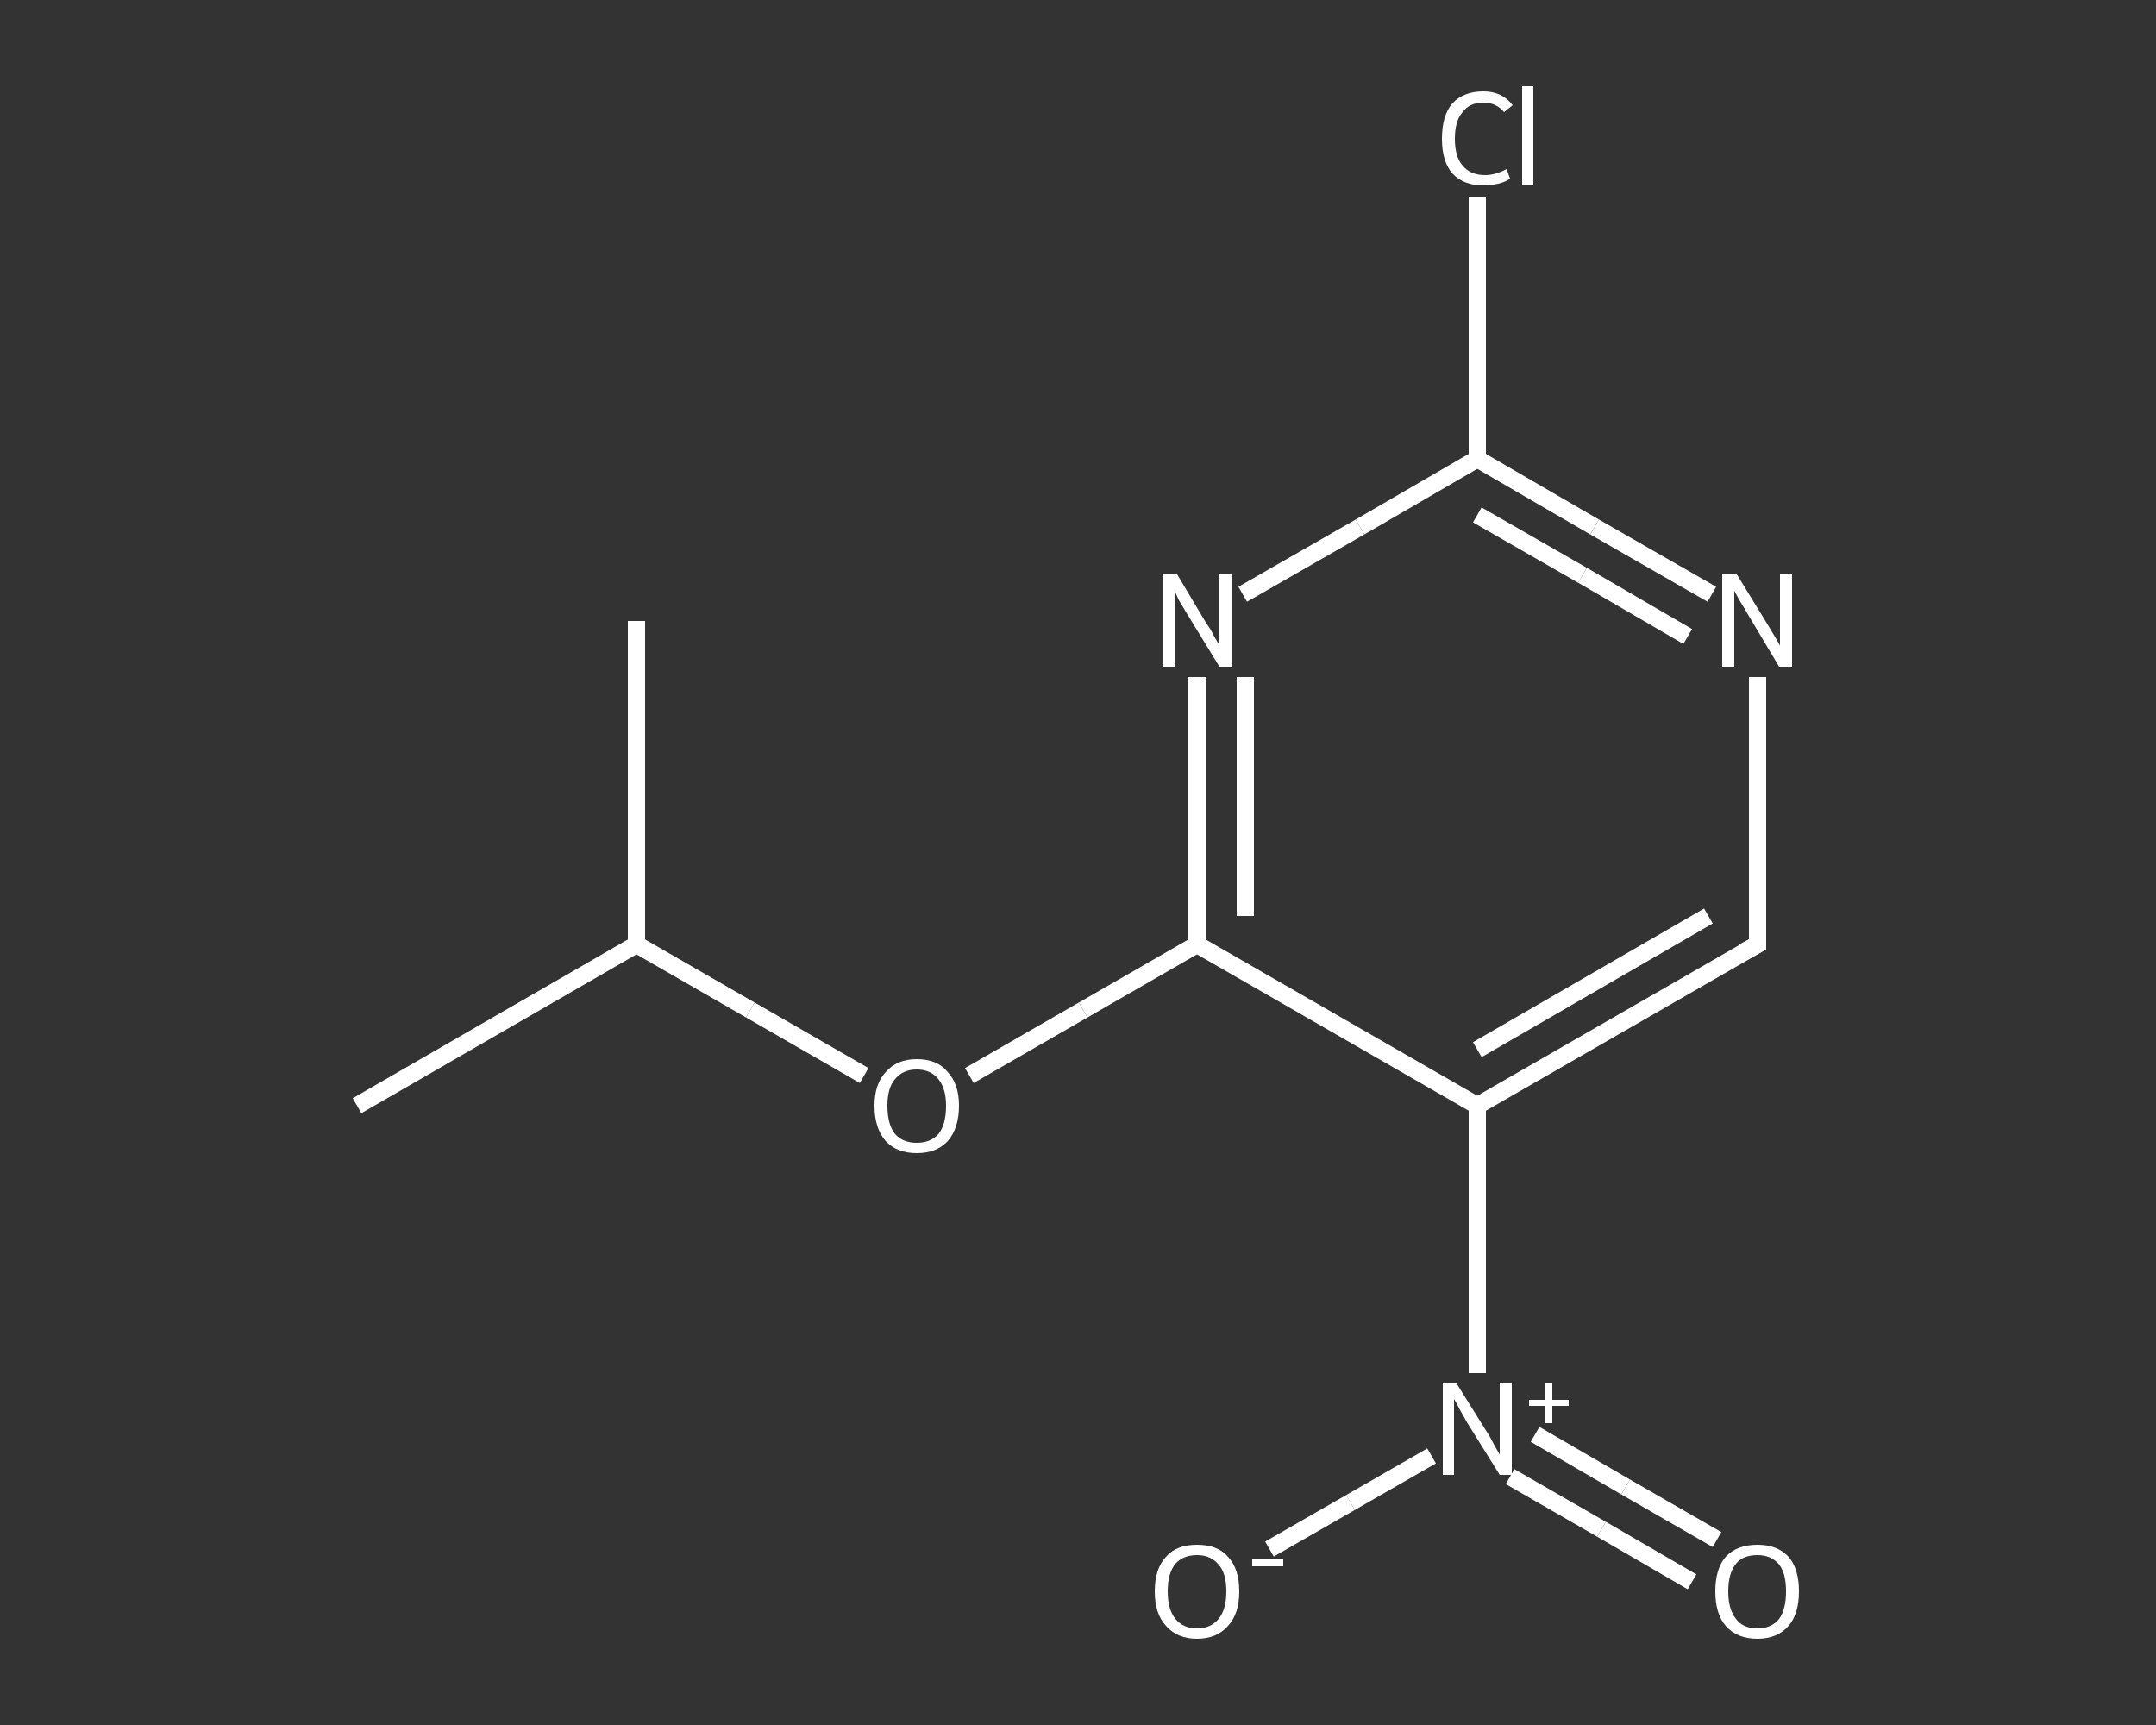 <?xml version='1.0' encoding='iso-8859-1'?>
<svg version='1.1' baseProfile='full'
              xmlns='http://www.w3.org/2000/svg'
                      xmlns:rdkit='http://www.rdkit.org/xml'
                      xmlns:xlink='http://www.w3.org/1999/xlink'
                  xml:space='preserve'
width='250px' height='200px' viewBox='0 0 250 200'>
<rect x="0" y="0" width="250" height="200" fill="#333333" stroke="none"/>
<!-- END OF HEADER -->
<rect style='opacity:1.0;fill:transparent;stroke:none' width='250.0' height='200.0' x='0.0' y='0.0'> </rect>
<path class='bond-0 atom-0 atom-1' d='M 41.4,128.2 L 73.8,109.5' style='fill:none;fill-rule:evenodd;stroke:#FFFFFF;stroke-width:2.0px;stroke-linecap:butt;stroke-linejoin:miter;stroke-opacity:1' />
<path class='bond-1 atom-1 atom-2' d='M 73.8,109.5 L 73.8,72.0' style='fill:none;fill-rule:evenodd;stroke:#FFFFFF;stroke-width:2.0px;stroke-linecap:butt;stroke-linejoin:miter;stroke-opacity:1' />
<path class='bond-2 atom-1 atom-3' d='M 73.8,109.5 L 87.0,117.1' style='fill:none;fill-rule:evenodd;stroke:#FFFFFF;stroke-width:2.0px;stroke-linecap:butt;stroke-linejoin:miter;stroke-opacity:1' />
<path class='bond-2 atom-1 atom-3' d='M 87.0,117.1 L 100.2,124.7' style='fill:none;fill-rule:evenodd;stroke:#FFFFFF;stroke-width:2.0px;stroke-linecap:butt;stroke-linejoin:miter;stroke-opacity:1' />
<path class='bond-3 atom-3 atom-4' d='M 112.4,124.7 L 125.6,117.1' style='fill:none;fill-rule:evenodd;stroke:#FFFFFF;stroke-width:2.0px;stroke-linecap:butt;stroke-linejoin:miter;stroke-opacity:1' />
<path class='bond-3 atom-3 atom-4' d='M 125.6,117.1 L 138.8,109.5' style='fill:none;fill-rule:evenodd;stroke:#FFFFFF;stroke-width:2.0px;stroke-linecap:butt;stroke-linejoin:miter;stroke-opacity:1' />
<path class='bond-4 atom-4 atom-5' d='M 138.8,109.5 L 138.8,94.0' style='fill:none;fill-rule:evenodd;stroke:#FFFFFF;stroke-width:2.0px;stroke-linecap:butt;stroke-linejoin:miter;stroke-opacity:1' />
<path class='bond-4 atom-4 atom-5' d='M 138.8,94.0 L 138.8,78.5' style='fill:none;fill-rule:evenodd;stroke:#FFFFFF;stroke-width:2.0px;stroke-linecap:butt;stroke-linejoin:miter;stroke-opacity:1' />
<path class='bond-4 atom-4 atom-5' d='M 144.4,106.2 L 144.4,92.4' style='fill:none;fill-rule:evenodd;stroke:#FFFFFF;stroke-width:2.0px;stroke-linecap:butt;stroke-linejoin:miter;stroke-opacity:1' />
<path class='bond-4 atom-4 atom-5' d='M 144.4,92.4 L 144.4,78.5' style='fill:none;fill-rule:evenodd;stroke:#FFFFFF;stroke-width:2.0px;stroke-linecap:butt;stroke-linejoin:miter;stroke-opacity:1' />
<path class='bond-5 atom-5 atom-6' d='M 144.1,68.9 L 157.7,61.1' style='fill:none;fill-rule:evenodd;stroke:#FFFFFF;stroke-width:2.0px;stroke-linecap:butt;stroke-linejoin:miter;stroke-opacity:1' />
<path class='bond-5 atom-5 atom-6' d='M 157.7,61.1 L 171.3,53.2' style='fill:none;fill-rule:evenodd;stroke:#FFFFFF;stroke-width:2.0px;stroke-linecap:butt;stroke-linejoin:miter;stroke-opacity:1' />
<path class='bond-6 atom-6 atom-7' d='M 171.3,53.2 L 171.3,38.0' style='fill:none;fill-rule:evenodd;stroke:#FFFFFF;stroke-width:2.0px;stroke-linecap:butt;stroke-linejoin:miter;stroke-opacity:1' />
<path class='bond-6 atom-6 atom-7' d='M 171.3,38.0 L 171.3,22.8' style='fill:none;fill-rule:evenodd;stroke:#FFFFFF;stroke-width:2.0px;stroke-linecap:butt;stroke-linejoin:miter;stroke-opacity:1' />
<path class='bond-7 atom-6 atom-8' d='M 171.3,53.2 L 184.9,61.1' style='fill:none;fill-rule:evenodd;stroke:#FFFFFF;stroke-width:2.0px;stroke-linecap:butt;stroke-linejoin:miter;stroke-opacity:1' />
<path class='bond-7 atom-6 atom-8' d='M 184.9,61.1 L 198.5,68.9' style='fill:none;fill-rule:evenodd;stroke:#FFFFFF;stroke-width:2.0px;stroke-linecap:butt;stroke-linejoin:miter;stroke-opacity:1' />
<path class='bond-7 atom-6 atom-8' d='M 171.3,59.7 L 183.5,66.7' style='fill:none;fill-rule:evenodd;stroke:#FFFFFF;stroke-width:2.0px;stroke-linecap:butt;stroke-linejoin:miter;stroke-opacity:1' />
<path class='bond-7 atom-6 atom-8' d='M 183.5,66.7 L 195.7,73.8' style='fill:none;fill-rule:evenodd;stroke:#FFFFFF;stroke-width:2.0px;stroke-linecap:butt;stroke-linejoin:miter;stroke-opacity:1' />
<path class='bond-8 atom-8 atom-9' d='M 203.8,78.5 L 203.8,94.0' style='fill:none;fill-rule:evenodd;stroke:#FFFFFF;stroke-width:2.0px;stroke-linecap:butt;stroke-linejoin:miter;stroke-opacity:1' />
<path class='bond-8 atom-8 atom-9' d='M 203.8,94.0 L 203.8,109.5' style='fill:none;fill-rule:evenodd;stroke:#FFFFFF;stroke-width:2.0px;stroke-linecap:butt;stroke-linejoin:miter;stroke-opacity:1' />
<path class='bond-9 atom-9 atom-10' d='M 203.8,109.5 L 171.3,128.2' style='fill:none;fill-rule:evenodd;stroke:#FFFFFF;stroke-width:2.0px;stroke-linecap:butt;stroke-linejoin:miter;stroke-opacity:1' />
<path class='bond-9 atom-9 atom-10' d='M 198.1,106.2 L 171.3,121.7' style='fill:none;fill-rule:evenodd;stroke:#FFFFFF;stroke-width:2.0px;stroke-linecap:butt;stroke-linejoin:miter;stroke-opacity:1' />
<path class='bond-10 atom-10 atom-11' d='M 171.3,128.2 L 171.3,143.7' style='fill:none;fill-rule:evenodd;stroke:#FFFFFF;stroke-width:2.0px;stroke-linecap:butt;stroke-linejoin:miter;stroke-opacity:1' />
<path class='bond-10 atom-10 atom-11' d='M 171.3,143.7 L 171.3,159.2' style='fill:none;fill-rule:evenodd;stroke:#FFFFFF;stroke-width:2.0px;stroke-linecap:butt;stroke-linejoin:miter;stroke-opacity:1' />
<path class='bond-11 atom-11 atom-12' d='M 175.1,171.2 L 185.7,177.3' style='fill:none;fill-rule:evenodd;stroke:#FFFFFF;stroke-width:2.0px;stroke-linecap:butt;stroke-linejoin:miter;stroke-opacity:1' />
<path class='bond-11 atom-11 atom-12' d='M 185.7,177.3 L 196.2,183.4' style='fill:none;fill-rule:evenodd;stroke:#FFFFFF;stroke-width:2.0px;stroke-linecap:butt;stroke-linejoin:miter;stroke-opacity:1' />
<path class='bond-11 atom-11 atom-12' d='M 178.0,166.3 L 188.5,172.4' style='fill:none;fill-rule:evenodd;stroke:#FFFFFF;stroke-width:2.0px;stroke-linecap:butt;stroke-linejoin:miter;stroke-opacity:1' />
<path class='bond-11 atom-11 atom-12' d='M 188.5,172.4 L 199.1,178.5' style='fill:none;fill-rule:evenodd;stroke:#FFFFFF;stroke-width:2.0px;stroke-linecap:butt;stroke-linejoin:miter;stroke-opacity:1' />
<path class='bond-12 atom-11 atom-13' d='M 166.0,168.8 L 156.6,174.2' style='fill:none;fill-rule:evenodd;stroke:#FFFFFF;stroke-width:2.0px;stroke-linecap:butt;stroke-linejoin:miter;stroke-opacity:1' />
<path class='bond-12 atom-11 atom-13' d='M 156.6,174.2 L 147.2,179.6' style='fill:none;fill-rule:evenodd;stroke:#FFFFFF;stroke-width:2.0px;stroke-linecap:butt;stroke-linejoin:miter;stroke-opacity:1' />
<path class='bond-13 atom-10 atom-4' d='M 171.3,128.2 L 138.8,109.5' style='fill:none;fill-rule:evenodd;stroke:#FFFFFF;stroke-width:2.0px;stroke-linecap:butt;stroke-linejoin:miter;stroke-opacity:1' />
<path d='M 203.8,108.7 L 203.8,109.5 L 202.1,110.4' style='fill:none;stroke:#FFFFFF;stroke-width:2.0px;stroke-linecap:butt;stroke-linejoin:miter;stroke-opacity:1;' />
<path class='atom-3' d='M 101.4 128.2
Q 101.4 125.7, 102.7 124.3
Q 104.0 122.8, 106.3 122.8
Q 108.7 122.8, 109.9 124.3
Q 111.2 125.7, 111.2 128.2
Q 111.2 130.8, 109.9 132.3
Q 108.6 133.7, 106.3 133.7
Q 104.0 133.7, 102.7 132.3
Q 101.4 130.8, 101.4 128.2
M 106.3 132.5
Q 107.9 132.5, 108.8 131.5
Q 109.7 130.4, 109.7 128.2
Q 109.7 126.2, 108.8 125.1
Q 107.9 124.0, 106.3 124.0
Q 104.7 124.0, 103.8 125.1
Q 102.9 126.1, 102.9 128.2
Q 102.9 130.4, 103.8 131.5
Q 104.7 132.5, 106.3 132.5
' fill='#FFFFFF'/>
<path class='atom-5' d='M 136.5 66.6
L 139.9 72.3
Q 140.3 72.8, 140.8 73.8
Q 141.4 74.8, 141.4 74.9
L 141.4 66.6
L 142.8 66.6
L 142.8 77.3
L 141.4 77.3
L 137.6 71.1
Q 137.2 70.4, 136.7 69.6
Q 136.3 68.7, 136.2 68.5
L 136.2 77.3
L 134.8 77.3
L 134.8 66.6
L 136.5 66.6
' fill='#FFFFFF'/>
<path class='atom-7' d='M 167.2 16.1
Q 167.2 13.4, 168.4 12.0
Q 169.7 10.6, 172.0 10.6
Q 174.2 10.6, 175.4 12.2
L 174.4 13.0
Q 173.5 11.9, 172.0 11.9
Q 170.4 11.9, 169.6 13.0
Q 168.7 14.0, 168.7 16.1
Q 168.7 18.2, 169.6 19.2
Q 170.5 20.3, 172.2 20.3
Q 173.4 20.3, 174.7 19.6
L 175.1 20.7
Q 174.6 21.1, 173.7 21.3
Q 172.9 21.5, 172.0 21.5
Q 169.7 21.5, 168.4 20.1
Q 167.2 18.7, 167.2 16.1
' fill='#FFFFFF'/>
<path class='atom-7' d='M 176.5 10.0
L 177.8 10.0
L 177.8 21.4
L 176.5 21.4
L 176.5 10.0
' fill='#FFFFFF'/>
<path class='atom-8' d='M 201.4 66.6
L 204.9 72.3
Q 205.2 72.8, 205.8 73.8
Q 206.4 74.8, 206.4 74.9
L 206.4 66.6
L 207.8 66.6
L 207.8 77.3
L 206.3 77.3
L 202.6 71.1
Q 202.2 70.4, 201.7 69.6
Q 201.2 68.7, 201.1 68.5
L 201.1 77.3
L 199.7 77.3
L 199.7 66.6
L 201.4 66.6
' fill='#FFFFFF'/>
<path class='atom-11' d='M 168.9 160.4
L 172.4 166.0
Q 172.8 166.6, 173.3 167.6
Q 173.9 168.6, 173.9 168.7
L 173.9 160.4
L 175.3 160.4
L 175.3 171.0
L 173.9 171.0
L 170.1 164.9
Q 169.7 164.2, 169.2 163.3
Q 168.8 162.5, 168.6 162.2
L 168.6 171.0
L 167.3 171.0
L 167.3 160.4
L 168.9 160.4
' fill='#FFFFFF'/>
<path class='atom-11' d='M 177.3 162.3
L 179.2 162.3
L 179.2 160.3
L 180.0 160.3
L 180.0 162.3
L 181.9 162.3
L 181.9 163.0
L 180.0 163.0
L 180.0 165.0
L 179.2 165.0
L 179.2 163.0
L 177.3 163.0
L 177.3 162.3
' fill='#FFFFFF'/>
<path class='atom-12' d='M 198.9 184.5
Q 198.9 181.9, 200.1 180.5
Q 201.4 179.1, 203.8 179.1
Q 206.1 179.1, 207.4 180.5
Q 208.6 181.9, 208.6 184.5
Q 208.6 187.1, 207.4 188.5
Q 206.1 190.0, 203.8 190.0
Q 201.4 190.0, 200.1 188.5
Q 198.9 187.1, 198.9 184.5
M 203.8 188.8
Q 205.4 188.8, 206.3 187.7
Q 207.1 186.6, 207.1 184.5
Q 207.1 182.4, 206.3 181.4
Q 205.4 180.3, 203.8 180.3
Q 202.1 180.3, 201.3 181.3
Q 200.4 182.4, 200.4 184.5
Q 200.4 186.6, 201.3 187.7
Q 202.1 188.8, 203.8 188.8
' fill='#FFFFFF'/>
<path class='atom-13' d='M 133.9 184.5
Q 133.9 181.9, 135.2 180.5
Q 136.4 179.1, 138.8 179.1
Q 141.2 179.1, 142.4 180.5
Q 143.7 181.9, 143.7 184.5
Q 143.7 187.1, 142.4 188.5
Q 141.1 190.0, 138.8 190.0
Q 136.5 190.0, 135.2 188.5
Q 133.9 187.1, 133.9 184.5
M 138.8 188.8
Q 140.4 188.8, 141.3 187.7
Q 142.2 186.6, 142.2 184.5
Q 142.2 182.4, 141.3 181.4
Q 140.4 180.3, 138.8 180.3
Q 137.2 180.3, 136.3 181.3
Q 135.4 182.4, 135.4 184.5
Q 135.4 186.6, 136.3 187.7
Q 137.2 188.8, 138.8 188.8
' fill='#FFFFFF'/>
<path class='atom-13' d='M 145.2 180.8
L 148.8 180.8
L 148.8 181.6
L 145.2 181.6
L 145.2 180.8
' fill='#FFFFFF'/>
</svg>

